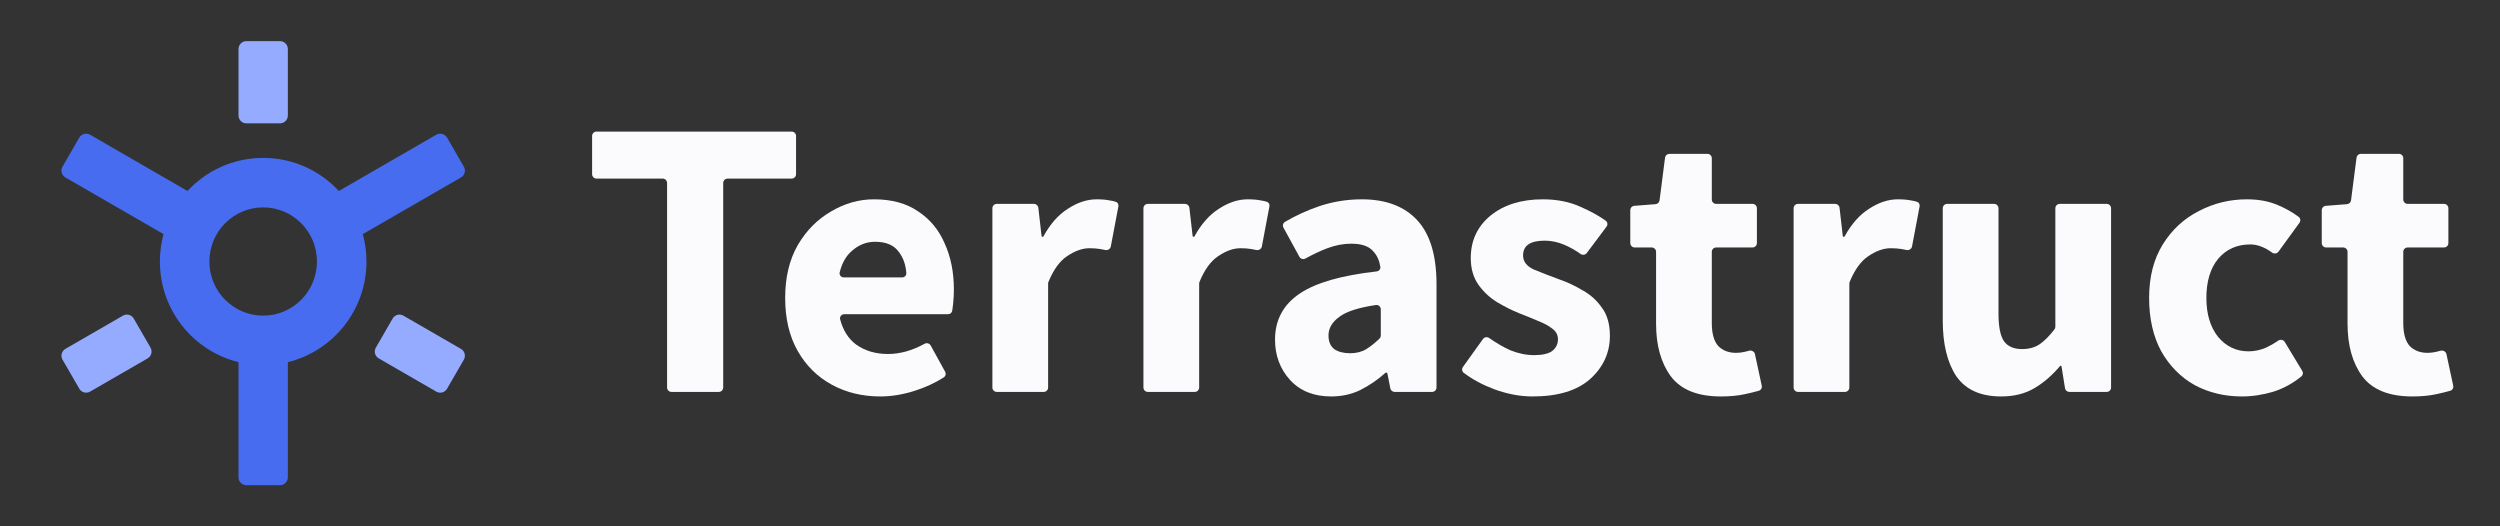 <svg width="114" height="24" viewBox="0 0 114 24" fill="none" xmlns="http://www.w3.org/2000/svg">
<rect x="0" y="0" width="114" height="24" fill="#333333" stroke="none"/>
<path fill-rule="evenodd" clip-rule="evenodd" d="M16.544 10.676L21.02 8.092C21.192 7.992 21.251 7.772 21.151 7.6L20.387 6.275C20.287 6.103 20.067 6.044 19.895 6.143L15.451 8.709C14.591 7.781 13.364 7.2 12.001 7.2C10.638 7.2 9.41 7.781 8.55 8.709L4.107 6.143C3.935 6.044 3.714 6.103 3.615 6.275L2.85 7.6C2.751 7.772 2.81 7.993 2.982 8.092L7.457 10.676C7.349 11.074 7.291 11.493 7.291 11.925C7.291 14.146 8.818 16.008 10.876 16.514V21.765C10.876 21.964 11.037 22.125 11.236 22.125H12.766C12.964 22.125 13.126 21.964 13.126 21.765V16.514C15.184 16.008 16.711 14.146 16.711 11.925C16.711 11.492 16.653 11.074 16.544 10.676ZM9.548 11.925C9.548 10.555 10.653 9.457 12.001 9.457C13.348 9.457 14.453 10.555 14.453 11.925C14.453 13.295 13.348 14.393 12.001 14.393C10.653 14.393 9.548 13.295 9.548 11.925Z" fill="#476CEF"/>
<path d="M10.876 2.235C10.876 2.036 11.037 1.875 11.236 1.875H12.766C12.965 1.875 13.126 2.036 13.126 2.235V5.265C13.126 5.464 12.965 5.625 12.766 5.625H11.236C11.037 5.625 10.876 5.464 10.876 5.265V2.235Z" fill="#94ABFF"/>
<path d="M21.019 15.909C21.192 16.008 21.25 16.229 21.151 16.401L20.386 17.726C20.287 17.898 20.067 17.957 19.894 17.858L17.27 16.342C17.098 16.243 17.039 16.023 17.139 15.851L17.904 14.526C18.003 14.353 18.223 14.294 18.395 14.394L21.019 15.909Z" fill="#94ABFF"/>
<path d="M4.108 17.857C3.935 17.956 3.715 17.897 3.616 17.725L2.851 16.4C2.751 16.228 2.81 16.007 2.983 15.908L5.607 14.393C5.779 14.294 5.999 14.353 6.098 14.525L6.863 15.85C6.963 16.022 6.904 16.242 6.732 16.342L4.108 17.857Z" fill="#94ABFF"/>
<path d="M30.619 17.871C30.509 17.871 30.419 17.782 30.419 17.671V8.344C30.419 8.233 30.33 8.144 30.22 8.144H27.2C27.09 8.144 27 8.054 27 7.944V6.2C27 6.09 27.09 6 27.2 6H36.1C36.21 6 36.3 6.09 36.3 6.2V7.944C36.3 8.054 36.21 8.144 36.1 8.144H33.178C33.068 8.144 32.978 8.233 32.978 8.344V17.671C32.978 17.782 32.888 17.871 32.778 17.871H30.619Z" fill="#FBFBFD"/>
<path d="M40.143 18.078C39.325 18.078 38.587 17.9 37.931 17.543C37.274 17.185 36.755 16.672 36.375 16.004C35.994 15.336 35.804 14.529 35.804 13.584C35.804 12.65 35.994 11.85 36.375 11.181C36.767 10.513 37.274 10 37.896 9.643C38.518 9.274 39.169 9.089 39.849 9.089C40.668 9.089 41.342 9.274 41.872 9.643C42.414 10 42.817 10.49 43.082 11.112C43.359 11.723 43.497 12.42 43.497 13.204C43.497 13.423 43.485 13.642 43.462 13.861C43.449 13.981 43.436 14.084 43.422 14.169C43.408 14.262 43.327 14.327 43.233 14.327H38.499C38.374 14.327 38.279 14.441 38.311 14.562C38.444 15.067 38.686 15.45 39.037 15.71C39.44 15.998 39.924 16.142 40.489 16.142C41.041 16.142 41.597 15.987 42.158 15.677C42.258 15.622 42.385 15.655 42.44 15.755L43.098 16.951C43.148 17.042 43.121 17.155 43.034 17.21C42.636 17.463 42.196 17.666 41.716 17.819C41.175 17.992 40.65 18.078 40.143 18.078ZM38.29 12.418C38.26 12.539 38.355 12.65 38.479 12.65H41.136C41.246 12.65 41.337 12.561 41.329 12.451C41.3 12.068 41.187 11.748 40.99 11.492C40.771 11.181 40.408 11.025 39.901 11.025C39.509 11.025 39.158 11.164 38.847 11.44C38.582 11.666 38.396 11.992 38.29 12.418Z" fill="#FBFBFD"/>
<path d="M45.453 17.871C45.342 17.871 45.253 17.782 45.253 17.671V9.497C45.253 9.386 45.342 9.297 45.453 9.297H47.149C47.251 9.297 47.336 9.373 47.348 9.474L47.495 10.76C47.498 10.783 47.518 10.801 47.542 10.801C47.559 10.801 47.574 10.791 47.583 10.776C47.891 10.212 48.261 9.794 48.693 9.521C49.131 9.233 49.569 9.089 50.007 9.089C50.249 9.089 50.45 9.107 50.612 9.141C50.713 9.156 50.804 9.177 50.887 9.205C50.972 9.233 51.015 9.323 50.999 9.411L50.653 11.238C50.631 11.355 50.512 11.426 50.396 11.399C50.318 11.381 50.24 11.366 50.162 11.354C50.024 11.331 49.863 11.319 49.678 11.319C49.356 11.319 49.016 11.44 48.658 11.682C48.32 11.908 48.037 12.3 47.809 12.857C47.799 12.88 47.794 12.905 47.794 12.931V17.671C47.794 17.782 47.705 17.871 47.594 17.871H45.453Z" fill="#FBFBFD"/>
<path d="M52.341 17.871C52.23 17.871 52.141 17.782 52.141 17.671V9.497C52.141 9.386 52.23 9.297 52.341 9.297H54.037C54.138 9.297 54.224 9.373 54.236 9.474L54.383 10.76C54.386 10.783 54.406 10.801 54.429 10.801C54.447 10.801 54.462 10.791 54.47 10.776C54.779 10.212 55.149 9.794 55.581 9.521C56.019 9.233 56.457 9.089 56.895 9.089C57.137 9.089 57.338 9.107 57.5 9.141C57.6 9.156 57.692 9.177 57.775 9.205C57.86 9.233 57.903 9.323 57.886 9.411L57.541 11.238C57.519 11.355 57.4 11.426 57.284 11.399C57.206 11.381 57.128 11.366 57.05 11.354C56.912 11.331 56.751 11.319 56.566 11.319C56.243 11.319 55.903 11.44 55.546 11.682C55.208 11.908 54.924 12.3 54.696 12.857C54.687 12.88 54.682 12.905 54.682 12.931V17.671C54.682 17.782 54.592 17.871 54.482 17.871H52.341Z" fill="#FBFBFD"/>
<path d="M60.7 18.078C59.916 18.078 59.294 17.831 58.833 17.335C58.372 16.828 58.141 16.212 58.141 15.486C58.141 14.587 58.522 13.884 59.282 13.377C60.014 12.889 61.178 12.556 62.773 12.377C62.88 12.365 62.961 12.272 62.944 12.166C62.898 11.875 62.79 11.639 62.619 11.458C62.423 11.227 62.088 11.112 61.616 11.112C61.259 11.112 60.896 11.181 60.527 11.319C60.211 11.438 59.879 11.594 59.53 11.788C59.432 11.843 59.307 11.808 59.253 11.709L58.526 10.38C58.475 10.286 58.506 10.169 58.598 10.115C59.092 9.826 59.614 9.587 60.164 9.4C60.786 9.193 61.431 9.089 62.1 9.089C63.195 9.089 64.036 9.406 64.624 10.04C65.212 10.674 65.505 11.648 65.505 12.962V17.671C65.505 17.782 65.416 17.871 65.305 17.871H63.596C63.5 17.871 63.418 17.803 63.399 17.71L63.267 17.036C63.262 17.009 63.238 16.989 63.211 16.989C63.197 16.989 63.183 16.995 63.173 17.004C62.82 17.32 62.439 17.58 62.031 17.785C61.627 17.981 61.184 18.078 60.7 18.078ZM61.564 16.108C61.852 16.108 62.1 16.044 62.307 15.918C62.507 15.792 62.706 15.633 62.905 15.44C62.943 15.403 62.964 15.352 62.964 15.299V14.105C62.964 13.985 62.858 13.891 62.739 13.909C61.961 14.025 61.413 14.199 61.097 14.431C60.752 14.673 60.579 14.961 60.579 15.295C60.579 15.572 60.665 15.779 60.838 15.918C61.022 16.044 61.264 16.108 61.564 16.108Z" fill="#FBFBFD"/>
<path d="M69.885 18.078C69.32 18.078 68.738 17.969 68.138 17.75C67.616 17.555 67.152 17.306 66.748 17.002C66.663 16.938 66.648 16.819 66.71 16.733L67.623 15.46C67.688 15.369 67.814 15.35 67.905 15.413C68.238 15.646 68.558 15.831 68.865 15.97C69.233 16.119 69.596 16.194 69.954 16.194C70.334 16.194 70.611 16.131 70.783 16.004C70.956 15.866 71.043 15.687 71.043 15.468C71.043 15.272 70.956 15.111 70.783 14.984C70.622 14.857 70.409 14.742 70.144 14.638C69.879 14.523 69.596 14.408 69.297 14.293C68.951 14.154 68.605 13.982 68.26 13.774C67.925 13.567 67.643 13.302 67.412 12.979C67.182 12.645 67.067 12.241 67.067 11.769C67.067 10.974 67.366 10.328 67.966 9.833C68.576 9.337 69.372 9.089 70.351 9.089C71.008 9.089 71.584 9.205 72.08 9.435C72.514 9.623 72.894 9.831 73.218 10.061C73.307 10.124 73.324 10.249 73.258 10.336L72.357 11.538C72.29 11.627 72.164 11.644 72.073 11.579C71.827 11.406 71.582 11.268 71.337 11.164C71.037 11.037 70.737 10.974 70.438 10.974C69.781 10.974 69.452 11.198 69.452 11.648C69.452 11.924 69.614 12.138 69.936 12.287C70.271 12.426 70.657 12.575 71.095 12.737C71.463 12.864 71.821 13.031 72.166 13.238C72.524 13.434 72.817 13.699 73.048 14.033C73.29 14.356 73.411 14.783 73.411 15.313C73.411 16.085 73.111 16.742 72.512 17.283C71.913 17.814 71.037 18.078 69.885 18.078Z" fill="#FBFBFD"/>
<path d="M78.473 18.078C77.412 18.078 76.652 17.773 76.191 17.162C75.741 16.552 75.517 15.751 75.517 14.759V11.485C75.517 11.374 75.427 11.285 75.317 11.285H74.541C74.431 11.285 74.341 11.195 74.341 11.085V9.585C74.341 9.481 74.421 9.394 74.525 9.386L75.493 9.31C75.587 9.302 75.664 9.23 75.676 9.136L75.926 7.189C75.939 7.09 76.024 7.015 76.125 7.015H77.858C77.968 7.015 78.058 7.104 78.058 7.215V9.097C78.058 9.207 78.147 9.297 78.258 9.297H79.915C80.025 9.297 80.115 9.386 80.115 9.497V11.085C80.115 11.195 80.025 11.285 79.915 11.285H78.258C78.147 11.285 78.058 11.374 78.058 11.485V14.725C78.058 15.209 78.156 15.56 78.352 15.779C78.559 15.987 78.83 16.09 79.164 16.09C79.302 16.09 79.441 16.073 79.579 16.039C79.64 16.025 79.698 16.01 79.752 15.994C79.871 15.96 80.001 16.028 80.026 16.149L80.336 17.589C80.358 17.69 80.299 17.791 80.2 17.819C80.016 17.871 79.804 17.923 79.562 17.975C79.251 18.044 78.888 18.078 78.473 18.078Z" fill="#FBFBFD"/>
<path d="M81.989 17.871C81.878 17.871 81.789 17.782 81.789 17.671V9.497C81.789 9.386 81.878 9.297 81.989 9.297H83.685C83.786 9.297 83.872 9.373 83.883 9.474L84.031 10.76C84.034 10.783 84.054 10.801 84.077 10.801C84.094 10.801 84.11 10.791 84.118 10.776C84.427 10.212 84.797 9.794 85.229 9.521C85.667 9.233 86.105 9.089 86.543 9.089C86.784 9.089 86.986 9.107 87.147 9.141C87.248 9.156 87.34 9.177 87.423 9.205C87.508 9.233 87.551 9.323 87.534 9.411L87.189 11.238C87.167 11.355 87.048 11.426 86.932 11.399C86.854 11.381 86.776 11.366 86.698 11.354C86.56 11.331 86.398 11.319 86.214 11.319C85.891 11.319 85.551 11.44 85.194 11.682C84.856 11.908 84.572 12.3 84.344 12.857C84.335 12.88 84.33 12.905 84.33 12.931V17.671C84.33 17.782 84.24 17.871 84.13 17.871H81.989Z" fill="#FBFBFD"/>
<path d="M91.252 18.078C90.319 18.078 89.639 17.773 89.212 17.162C88.797 16.54 88.59 15.693 88.59 14.621V9.497C88.59 9.386 88.68 9.297 88.79 9.297H90.931C91.042 9.297 91.131 9.386 91.131 9.497V14.293C91.131 14.903 91.218 15.33 91.39 15.572C91.563 15.802 91.834 15.918 92.203 15.918C92.526 15.918 92.796 15.843 93.015 15.693C93.222 15.551 93.445 15.327 93.683 15.02C93.71 14.986 93.724 14.943 93.724 14.9V9.497C93.724 9.386 93.814 9.297 93.924 9.297H96.065C96.176 9.297 96.265 9.386 96.265 9.497V17.671C96.265 17.782 96.176 17.871 96.065 17.871H94.362C94.263 17.871 94.18 17.8 94.164 17.703L94.006 16.711C94.003 16.692 93.987 16.678 93.967 16.678C93.956 16.678 93.945 16.683 93.937 16.692C93.583 17.112 93.195 17.448 92.773 17.698C92.347 17.952 91.84 18.078 91.252 18.078Z" fill="#FBFBFD"/>
<path d="M102.236 18.078C101.44 18.078 100.72 17.906 100.075 17.56C99.441 17.203 98.934 16.69 98.553 16.021C98.185 15.341 98 14.529 98 13.584C98 12.627 98.208 11.815 98.623 11.146C99.037 10.478 99.585 9.971 100.265 9.625C100.945 9.268 101.677 9.089 102.46 9.089C102.99 9.089 103.457 9.176 103.861 9.349C104.213 9.496 104.533 9.676 104.819 9.889C104.903 9.953 104.918 10.072 104.856 10.158L103.899 11.475C103.832 11.569 103.699 11.585 103.606 11.517C103.263 11.27 102.933 11.146 102.616 11.146C102.005 11.146 101.515 11.365 101.146 11.803C100.789 12.241 100.611 12.835 100.611 13.584C100.611 14.322 100.789 14.915 101.146 15.364C101.515 15.802 101.976 16.021 102.529 16.021C102.806 16.021 103.077 15.964 103.342 15.848C103.536 15.756 103.717 15.651 103.886 15.534C103.985 15.465 104.123 15.49 104.185 15.593L104.983 16.914C105.034 16.998 105.017 17.106 104.941 17.167C104.551 17.48 104.133 17.709 103.688 17.854C103.192 18.004 102.708 18.078 102.236 18.078Z" fill="#FBFBFD"/>
<path d="M110.004 18.078C108.944 18.078 108.183 17.773 107.722 17.162C107.273 16.552 107.048 15.751 107.048 14.759V11.485C107.048 11.374 106.958 11.285 106.848 11.285H106.072C105.962 11.285 105.872 11.195 105.872 11.085V9.585C105.872 9.481 105.953 9.394 106.057 9.386L107.024 9.31C107.119 9.302 107.195 9.23 107.207 9.136L107.458 7.189C107.471 7.09 107.555 7.015 107.656 7.015H109.389C109.5 7.015 109.589 7.104 109.589 7.215V9.097C109.589 9.207 109.679 9.297 109.789 9.297H111.446C111.557 9.297 111.646 9.386 111.646 9.497V11.085C111.646 11.195 111.557 11.285 111.446 11.285H109.789C109.679 11.285 109.589 11.374 109.589 11.485V14.725C109.589 15.209 109.687 15.56 109.883 15.779C110.09 15.987 110.361 16.09 110.696 16.09C110.834 16.09 110.972 16.073 111.11 16.039C111.171 16.025 111.229 16.01 111.284 15.994C111.403 15.96 111.532 16.028 111.558 16.149L111.867 17.589C111.889 17.69 111.83 17.791 111.731 17.819C111.548 17.871 111.335 17.923 111.093 17.975C110.782 18.044 110.419 18.078 110.004 18.078Z" fill="#FBFBFD"/>
</svg>
